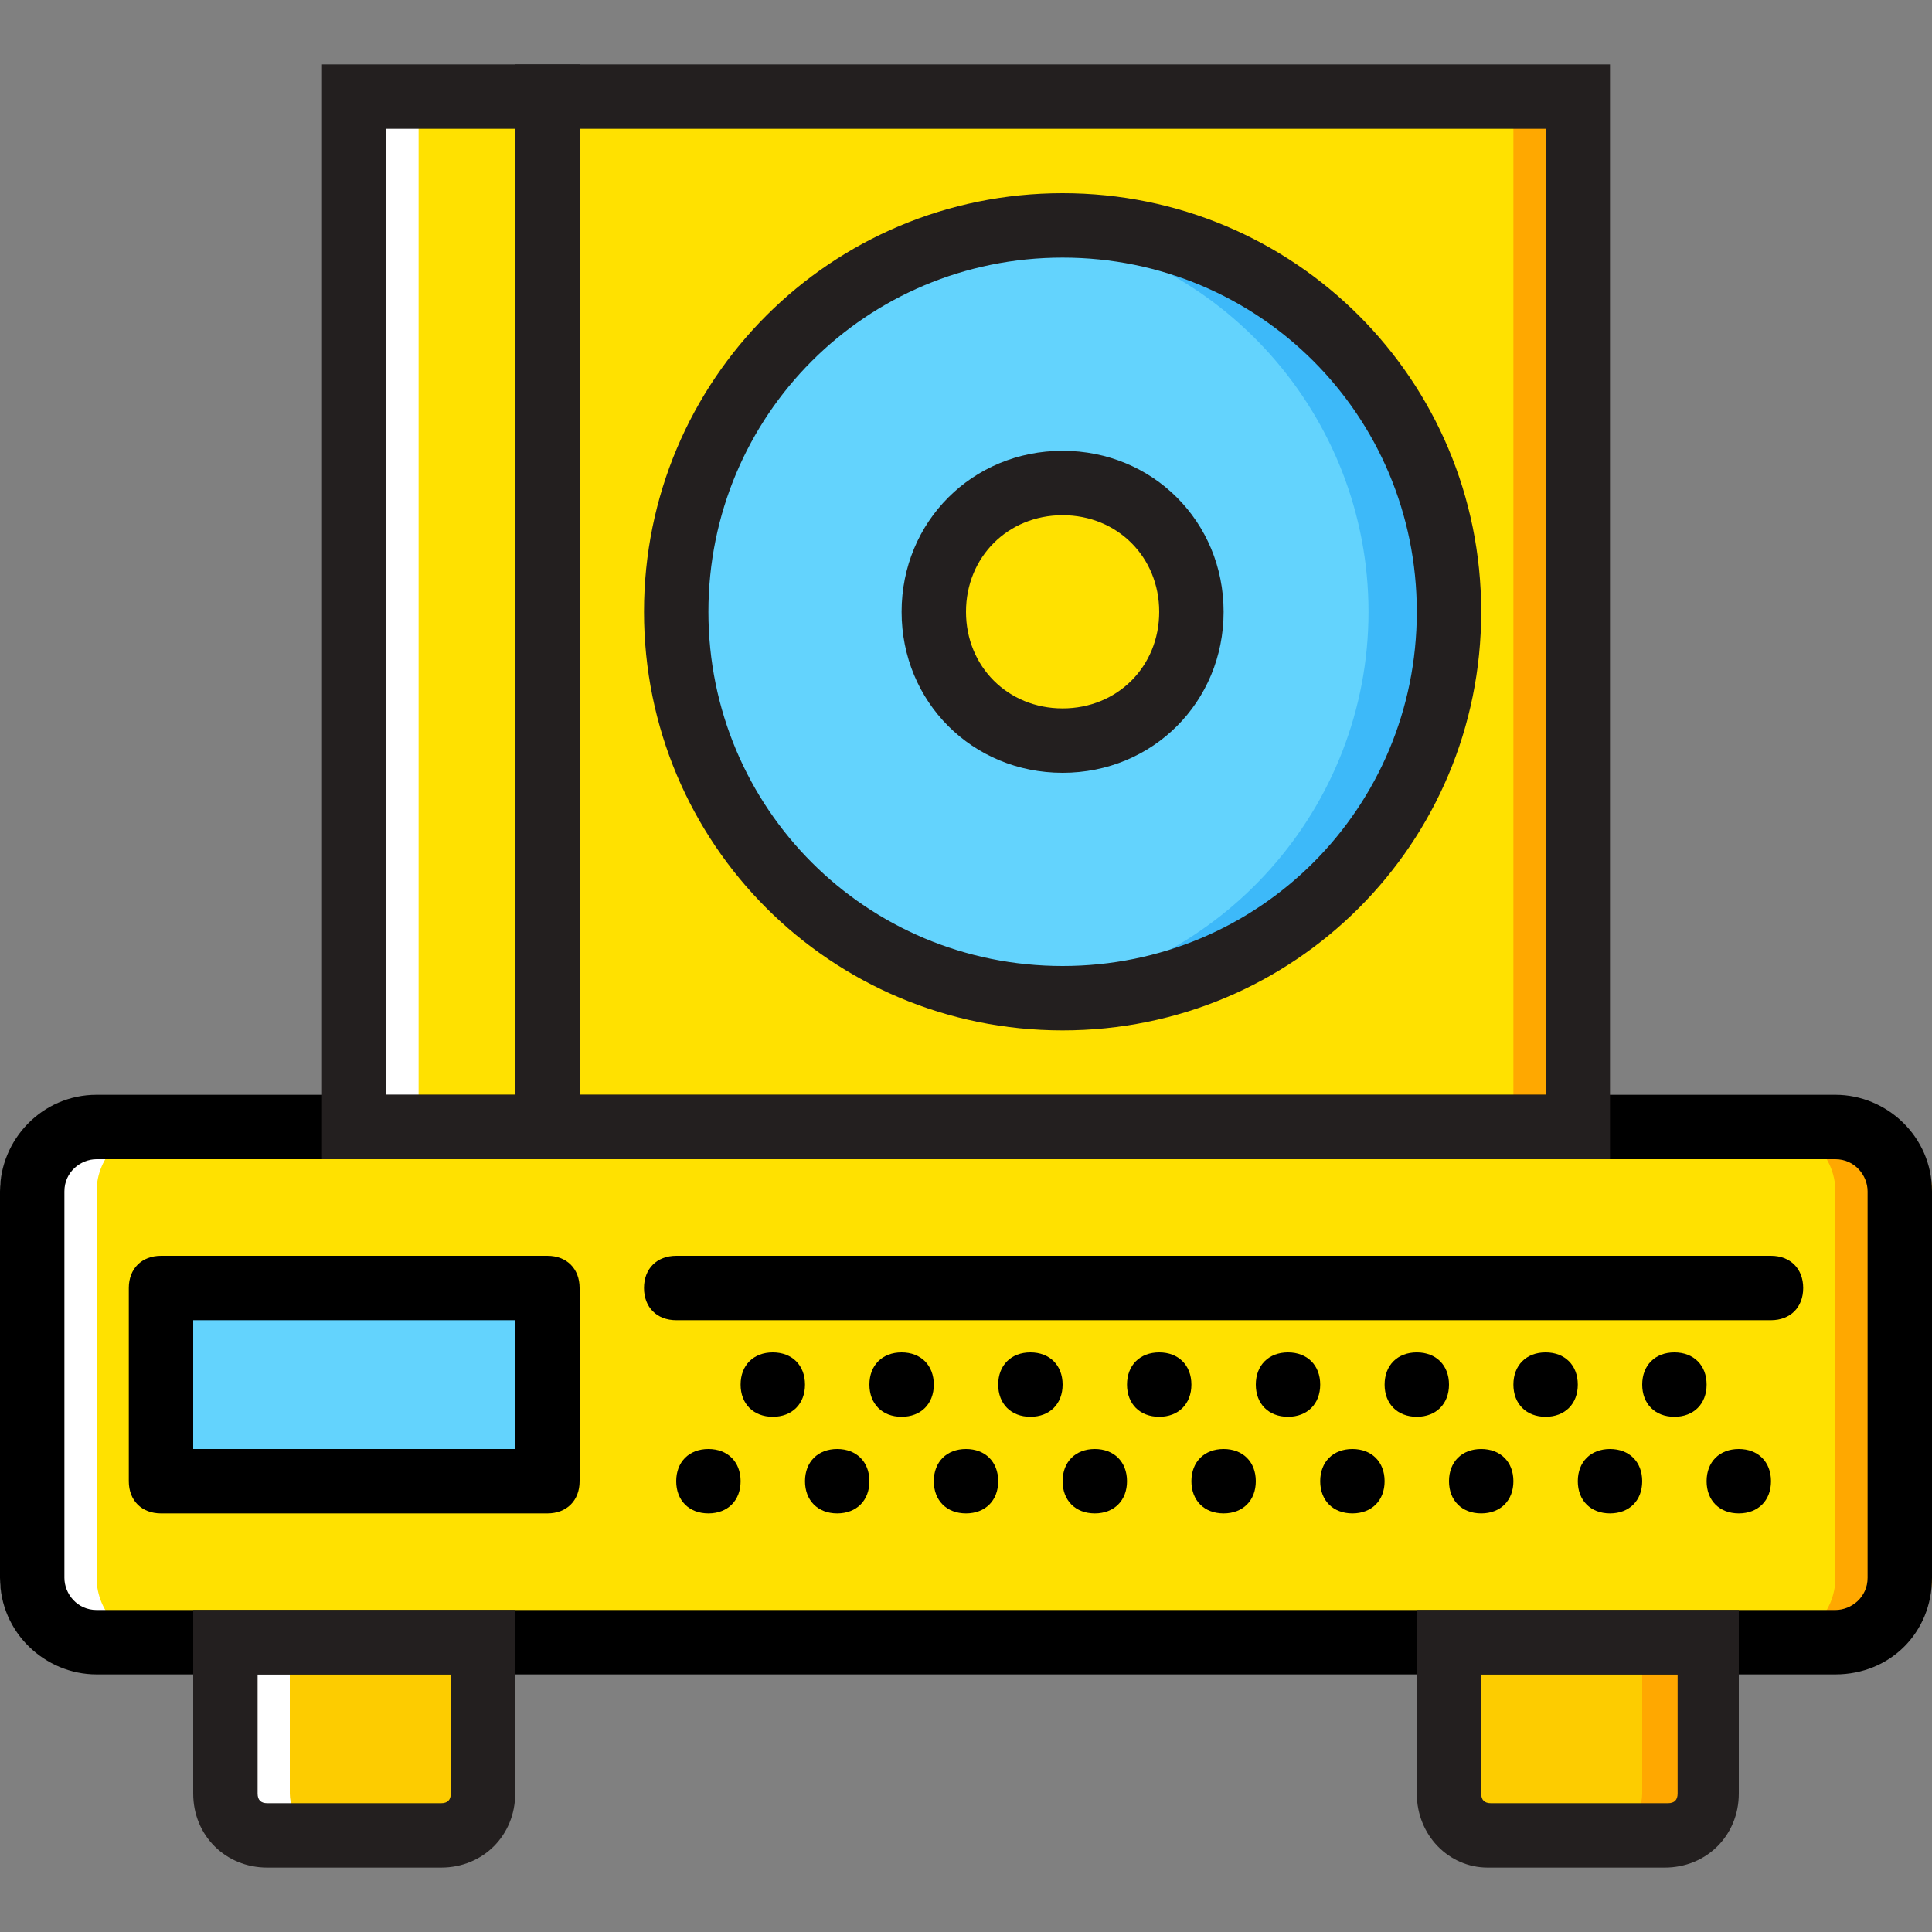 <?xml version="1.0" encoding="iso-8859-1"?>
<!-- Uploaded to: SVG Repo, www.svgrepo.com, Generator: SVG Repo Mixer Tools -->
<svg height="800px" width="800px" version="1.1" id="Layer_1" xmlns="http://www.w3.org/2000/svg" xmlns:xlink="http://www.w3.org/1999/xlink" 
	 viewBox="0 0 512 512" xml:space="preserve">
<rect x="0" y="0" width="512" height="512" fill="#808080" stroke="none"/>
<g transform="translate(0 1)">
	<path style="fill:#FDCC00;" d="M441.173,485.4H394.24c-5.973,0-11.093-5.12-11.093-11.093V434.2h68.267v40.107
		C452.267,480.28,447.147,485.4,441.173,485.4"/>
	<path style="fill:#FFE100;" d="M486.4,434.2H25.6c-9.387,0-17.067-7.68-17.067-17.067v-102.4c0-9.387,7.68-17.067,17.067-17.067
		h460.8c9.387,0,17.067,7.68,17.067,17.067v102.4C503.467,426.52,495.787,434.2,486.4,434.2"/>
	<path style="fill:#FFFFFF;" d="M17.067,297.667h25.6c-9.387,0-17.067,7.68-17.067,17.067v102.4c0,9.387,7.68,17.067,17.067,17.067
		h-25.6C7.68,434.2,0,426.52,0,417.133v-102.4C0,305.347,7.68,297.667,17.067,297.667"/>
	<path style="fill:#FFA800;" d="M494.933,297.667h-25.6c9.387,0,17.067,7.68,17.067,17.067v102.4c0,9.387-7.68,17.067-17.067,17.067
		h25.6c9.387,0,17.067-7.68,17.067-17.067v-102.4C512,305.347,504.32,297.667,494.933,297.667"/>
	<path style="fill:#FDCC00;" d="M116.907,485.4h-46.08c-5.973,0-11.093-5.12-11.093-11.093V434.2H128v40.107
		C128,480.28,122.88,485.4,116.907,485.4"/>
	<path style="fill:#FFFFFF;" d="M76.8,474.307V434.2H59.733v40.107c0,5.973,5.12,11.093,11.093,11.093h17.067
		C81.92,485.4,76.8,480.28,76.8,474.307"/>
	<path style="fill:#FFA800;" d="M435.2,474.307V434.2h17.067v40.107c0,5.973-5.12,11.093-11.093,11.093h-17.067
		C430.08,485.4,435.2,480.28,435.2,474.307"/>
	<g>
		<polygon style="fill:#FFE100;" points="93.867,297.667 145.067,297.667 145.067,24.6 93.867,24.6 		"/>
		<polygon style="fill:#FFE100;" points="145.067,297.667 418.133,297.667 418.133,24.6 145.067,24.6 		"/>
	</g>
	<polygon style="fill:#FFA800;" points="401.067,297.667 418.133,297.667 418.133,24.6 401.067,24.6 	"/>
	<polygon style="fill:#FFFFFF;" points="93.867,297.667 110.933,297.667 110.933,24.6 93.867,24.6 	"/>
	<path style="fill:#63D3FD;" d="M384,161.133c0,56.32-46.08,102.4-102.4,102.4s-102.4-46.08-102.4-102.4s46.08-102.4,102.4-102.4
		S384,104.813,384,161.133"/>
	<path style="fill:#3DB9F9;" d="M285.867,58.733c-4.267,0-8.533,0-12.8,0.853c50.347,5.973,89.6,49.493,89.6,101.547
		s-39.253,95.573-89.6,101.547c4.267,0.853,8.533,0.853,12.8,0.853c56.32,0,102.4-46.08,102.4-102.4S342.187,58.733,285.867,58.733"
		/>
	<path style="fill:#FFE100;" d="M315.733,161.133c0,18.773-15.36,34.133-34.133,34.133s-34.133-15.36-34.133-34.133
		S262.827,127,281.6,127S315.733,142.36,315.733,161.133"/>
	<polygon style="fill:#63D3FD;" points="42.667,391.533 145.067,391.533 145.067,340.333 42.667,340.333 	"/>
	<path d="M486.4,442.733H25.6c-13.653,0-25.6-11.093-25.6-25.6v-102.4c0-13.653,11.093-25.6,25.6-25.6h460.8
		c13.653,0,25.6,11.093,25.6,25.6v102.4C512,431.64,500.907,442.733,486.4,442.733z M25.6,306.2c-4.267,0-8.533,3.413-8.533,8.533
		v102.4c0,4.267,3.413,8.533,8.533,8.533h460.8c4.267,0,8.533-3.413,8.533-8.533v-102.4c0-4.267-3.413-8.533-8.533-8.533H25.6z"/>
	<path d="M366.933,391.533c0,5.12-3.413,8.533-8.533,8.533s-8.533-3.413-8.533-8.533S353.28,383,358.4,383
		S366.933,386.413,366.933,391.533"/>
	<path d="M401.067,391.533c0,5.12-3.413,8.533-8.533,8.533S384,396.653,384,391.533s3.413-8.533,8.533-8.533
		S401.067,386.413,401.067,391.533"/>
	<path d="M298.667,391.533c0,5.12-3.413,8.533-8.533,8.533c-5.12,0-8.533-3.413-8.533-8.533s3.413-8.533,8.533-8.533
		C295.253,383,298.667,386.413,298.667,391.533"/>
	<path d="M332.8,391.533c0,5.12-3.413,8.533-8.533,8.533c-5.12,0-8.533-3.413-8.533-8.533s3.413-8.533,8.533-8.533
		C329.387,383,332.8,386.413,332.8,391.533"/>
	<path d="M230.4,391.533c0,5.12-3.413,8.533-8.533,8.533c-5.12,0-8.533-3.413-8.533-8.533s3.413-8.533,8.533-8.533
		C226.987,383,230.4,386.413,230.4,391.533"/>
	<path d="M264.533,391.533c0,5.12-3.413,8.533-8.533,8.533c-5.12,0-8.533-3.413-8.533-8.533S250.88,383,256,383
		C261.12,383,264.533,386.413,264.533,391.533"/>
	<path d="M196.267,391.533c0,5.12-3.413,8.533-8.533,8.533c-5.12,0-8.533-3.413-8.533-8.533s3.413-8.533,8.533-8.533
		C192.853,383,196.267,386.413,196.267,391.533"/>
	<path d="M435.2,391.533c0,5.12-3.413,8.533-8.533,8.533s-8.533-3.413-8.533-8.533s3.413-8.533,8.533-8.533
		S435.2,386.413,435.2,391.533"/>
	<path d="M469.333,391.533c0,5.12-3.413,8.533-8.533,8.533s-8.533-3.413-8.533-8.533S455.68,383,460.8,383
		S469.333,386.413,469.333,391.533"/>
	<path d="M384,365.933c0,5.12-3.413,8.533-8.533,8.533c-5.12,0-8.533-3.413-8.533-8.533s3.413-8.533,8.533-8.533
		C380.587,357.4,384,360.813,384,365.933"/>
	<path d="M418.133,365.933c0,5.12-3.413,8.533-8.533,8.533c-5.12,0-8.533-3.413-8.533-8.533s3.413-8.533,8.533-8.533
		C414.72,357.4,418.133,360.813,418.133,365.933"/>
	<path d="M315.733,365.933c0,5.12-3.413,8.533-8.533,8.533s-8.533-3.413-8.533-8.533s3.413-8.533,8.533-8.533
		S315.733,360.813,315.733,365.933"/>
	<path d="M349.867,365.933c0,5.12-3.413,8.533-8.533,8.533c-5.12,0-8.533-3.413-8.533-8.533s3.413-8.533,8.533-8.533
		C346.453,357.4,349.867,360.813,349.867,365.933"/>
	<path d="M247.467,365.933c0,5.12-3.413,8.533-8.533,8.533c-5.12,0-8.533-3.413-8.533-8.533s3.413-8.533,8.533-8.533
		C244.053,357.4,247.467,360.813,247.467,365.933"/>
	<path d="M281.6,365.933c0,5.12-3.413,8.533-8.533,8.533s-8.533-3.413-8.533-8.533s3.413-8.533,8.533-8.533
		S281.6,360.813,281.6,365.933"/>
	<path d="M213.333,365.933c0,5.12-3.413,8.533-8.533,8.533c-5.12,0-8.533-3.413-8.533-8.533s3.413-8.533,8.533-8.533
		C209.92,357.4,213.333,360.813,213.333,365.933"/>
	<path d="M452.267,365.933c0,5.12-3.413,8.533-8.533,8.533c-5.12,0-8.533-3.413-8.533-8.533s3.413-8.533,8.533-8.533
		C448.853,357.4,452.267,360.813,452.267,365.933"/>
	<path d="M469.333,348.867H179.2c-5.12,0-8.533-3.413-8.533-8.533c0-5.12,3.413-8.533,8.533-8.533h290.133
		c5.12,0,8.533,3.413,8.533,8.533C477.867,345.453,474.453,348.867,469.333,348.867z"/>
	<path d="M145.067,400.067h-102.4c-5.12,0-8.533-3.413-8.533-8.533v-51.2c0-5.12,3.413-8.533,8.533-8.533h102.4
		c5.12,0,8.533,3.413,8.533,8.533v51.2C153.6,396.653,150.187,400.067,145.067,400.067z M51.2,383h85.333v-34.133H51.2V383z"/>
	<g>
		<path style="fill:#231F1F;" d="M116.907,493.933h-46.08c-11.093,0-19.627-8.533-19.627-19.627v-48.64h85.333v48.64
			C136.533,485.4,128,493.933,116.907,493.933z M68.267,442.733v31.573c0,1.707,0.853,2.56,2.56,2.56h46.08
			c1.707,0,2.56-0.853,2.56-2.56v-31.573H68.267z"/>
		<path style="fill:#231F1F;" d="M441.173,493.933H394.24c-10.24,0-18.773-8.533-18.773-19.627v-48.64H460.8v48.64
			C460.8,485.4,452.267,493.933,441.173,493.933z M392.533,442.733v31.573c0,1.707,0.853,2.56,2.56,2.56h46.933
			c1.707,0,2.56-0.853,2.56-2.56v-31.573H392.533z"/>
		<path style="fill:#231F1F;" d="M426.667,306.2H136.533V16.067h290.133V306.2z M153.6,289.133h256v-256h-256V289.133z"/>
		<path style="fill:#231F1F;" d="M153.6,306.2H85.333V16.067H153.6V306.2z M102.4,289.133h34.133v-256H102.4V289.133z"/>
		<path style="fill:#231F1F;" d="M281.6,272.067c-61.44,0-110.933-49.493-110.933-110.933S220.16,50.2,281.6,50.2
			s110.933,49.493,110.933,110.933S343.04,272.067,281.6,272.067z M281.6,67.267c-52.053,0-93.867,41.813-93.867,93.867
			S229.547,255,281.6,255s93.867-41.813,93.867-93.867S333.653,67.267,281.6,67.267z"/>
		<path style="fill:#231F1F;" d="M281.6,203.8c-23.893,0-42.667-18.773-42.667-42.667s18.773-42.667,42.667-42.667
			c23.893,0,42.667,18.773,42.667,42.667S305.493,203.8,281.6,203.8z M281.6,135.533c-14.507,0-25.6,11.093-25.6,25.6
			s11.093,25.6,25.6,25.6c14.507,0,25.6-11.093,25.6-25.6C307.2,146.627,296.107,135.533,281.6,135.533z"/>
	</g>
</g>
</svg>